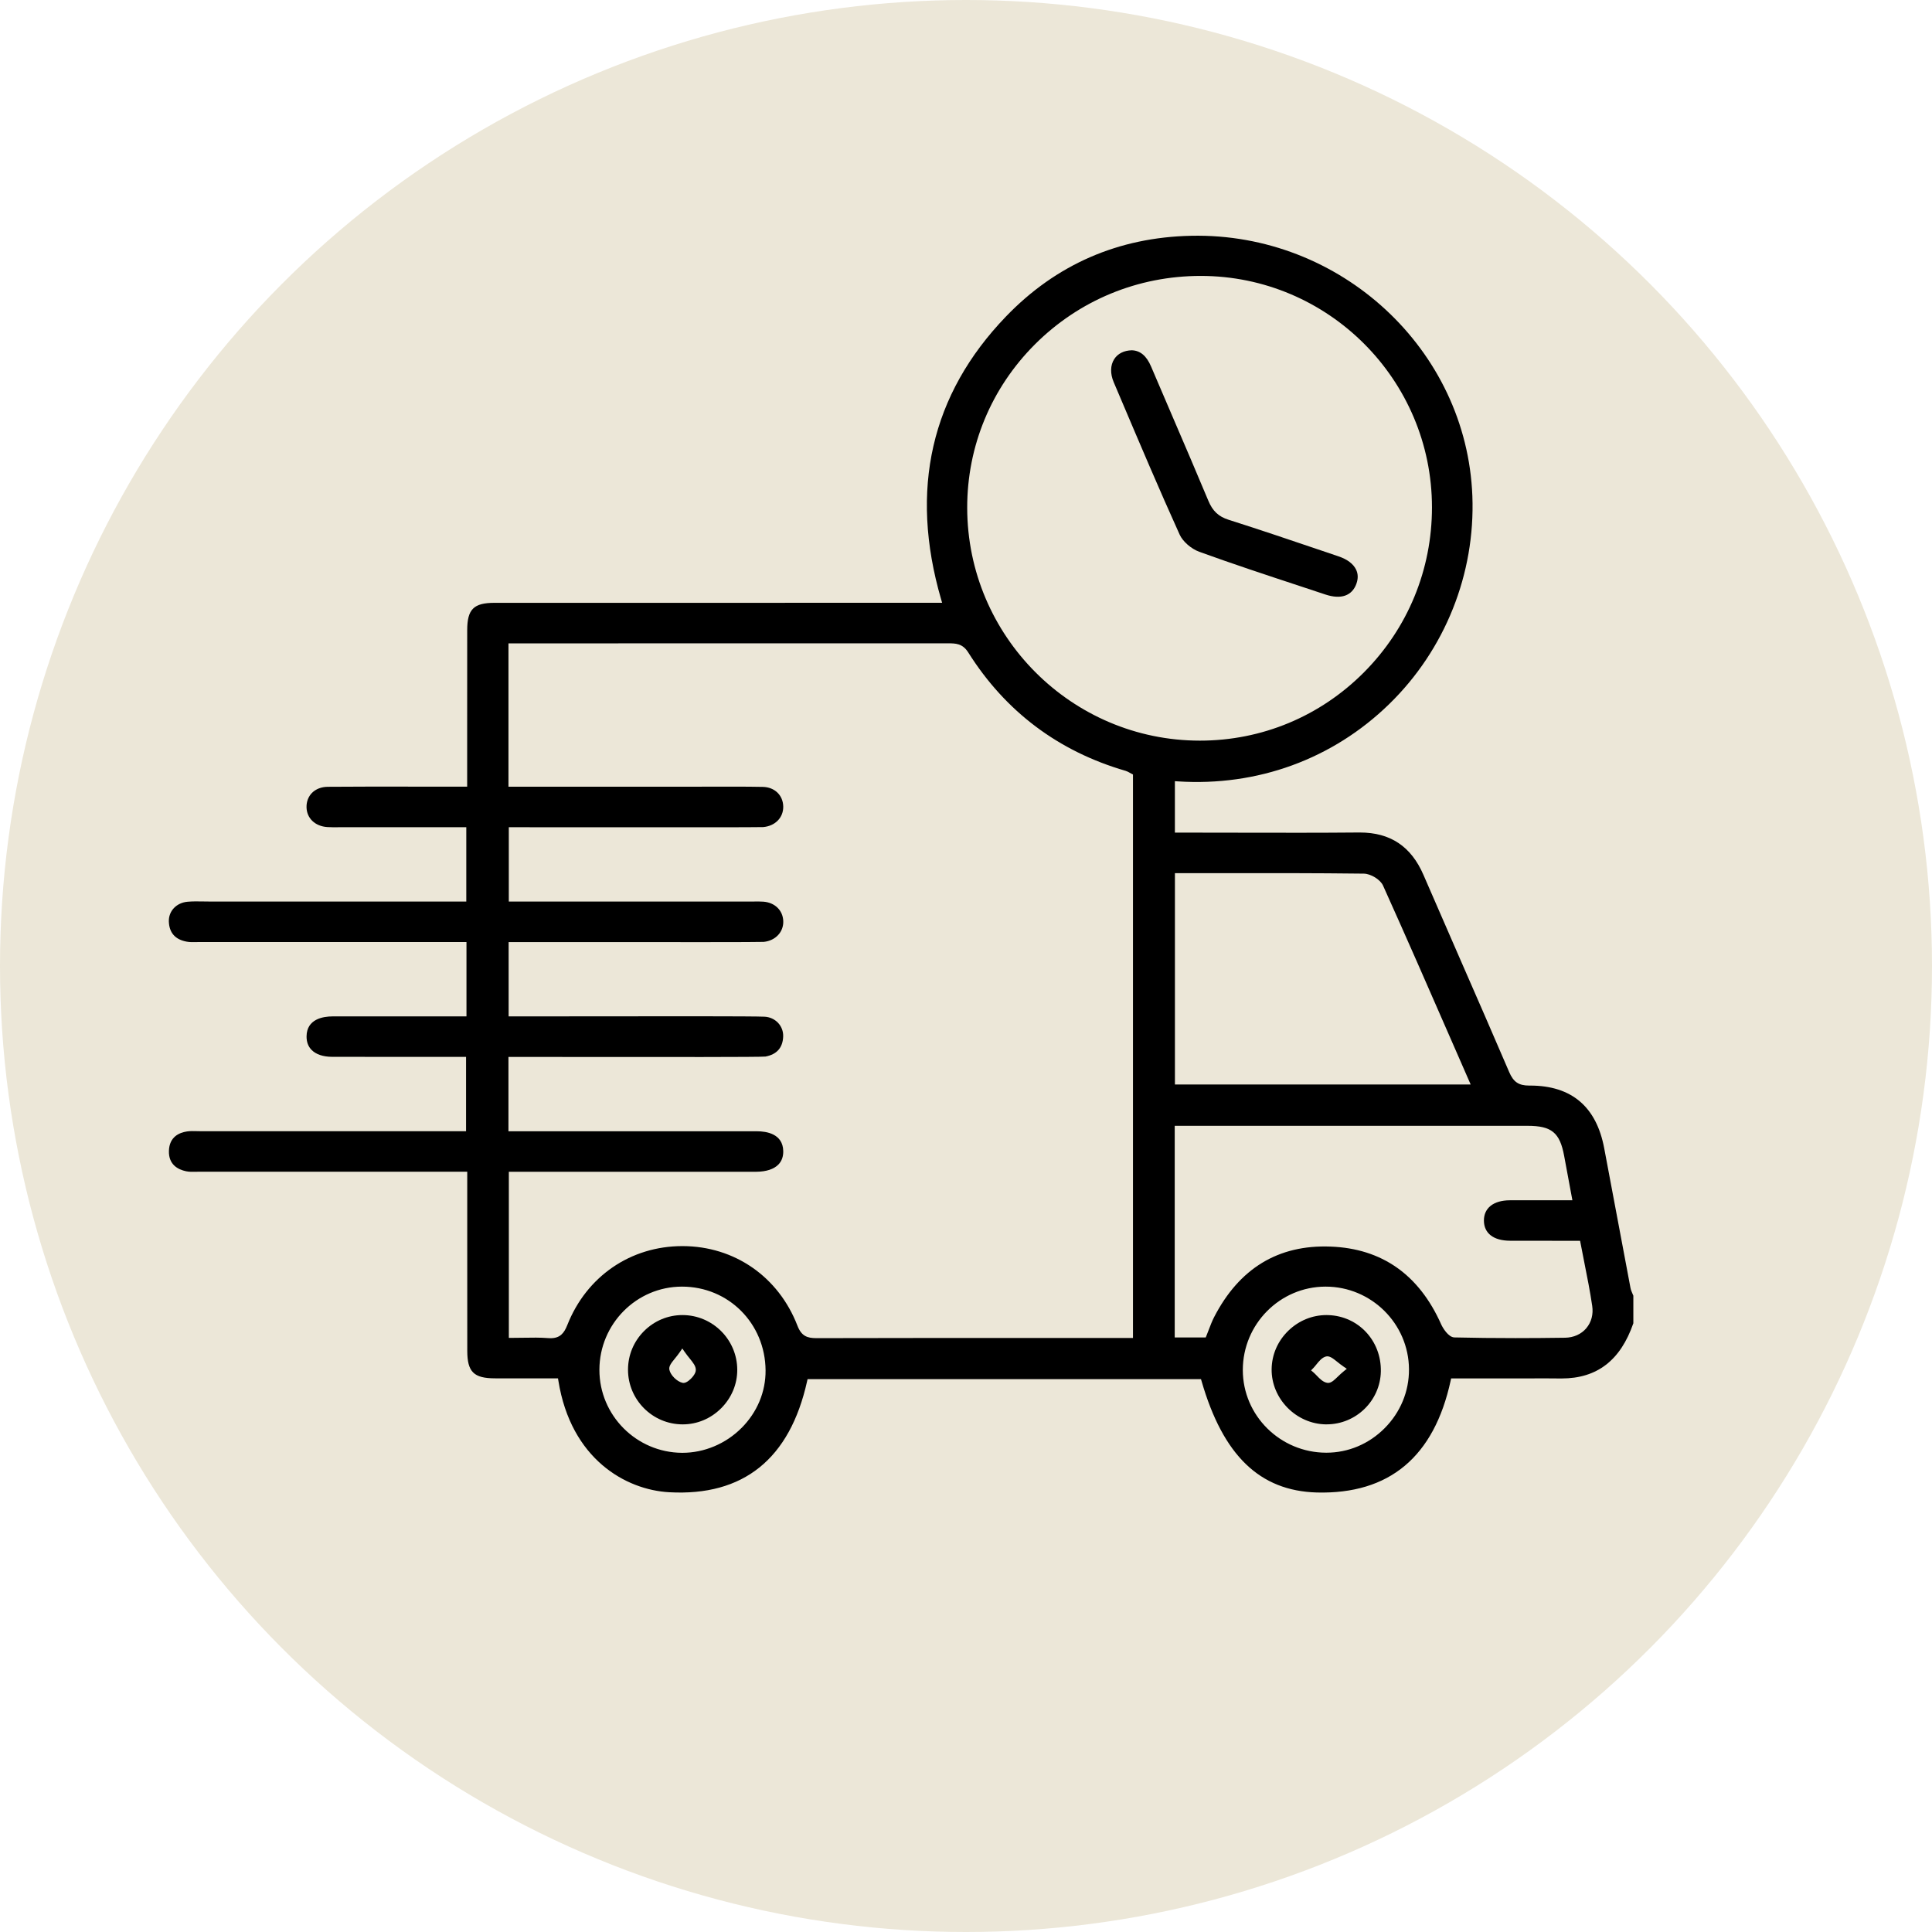 <svg viewBox="0 0 1080 1080" xmlns="http://www.w3.org/2000/svg" data-sanitized-data-name="Слой 1" data-name="Слой 1" id="_Слой_1">
  <defs>
    <style>
      .cls-1, .cls-2 {
        stroke-width: 0px;
      }

      .cls-2 {
        fill: #ece7d8;
      }
    </style>
  </defs>
  <circle r="540" cy="540" cx="540" class="cls-2"></circle>
  <path d="M913.02,724.23c-.14-.34-.29-.69-.44-1.03-.45-1.04-.92-2.12-1.14-3.31-4.93-25.98-9.81-51.98-14.67-77.97-4.35-23.28-18.29-35.08-41.41-35.08-.17,0-.33,0-.51,0-5.88,0-8.82-1.98-11.2-7.54-8.92-20.82-18-41.57-27.07-62.32-6.97-15.96-13.94-31.91-20.85-47.89-6.9-15.96-18.53-23.72-35.55-23.72h-.5c-21.78.2-43.92.15-65.34.11-9.25-.02-18.5-.04-27.76-.04h-9.81v-28.76l1.62.11c44.55,2.89,86.55-12.41,118.14-43.17,31.24-30.41,48.2-72.83,46.53-116.36-3.14-81.94-73.65-147.26-157.16-145.46-40.72.85-75.56,16.03-103.56,45.13-41.91,43.54-54.1,96.74-36.25,158.1l.56,1.94h-72c-59.41,0-118.78,0-178.16.01-11.72,0-15.3,3.58-15.32,15.29-.02,18.34-.02,36.68-.02,55.03v32.45s-31.08-.02-31.08-.02c-15.62-.02-31.23-.04-46.86.09-3.57.03-6.72,1.26-8.87,3.47-1.98,2.04-3.05,4.86-2.99,7.93.11,6.18,4.76,10.64,11.58,11.11,2.23.15,4.54.12,6.75.09l2.77-.02h68.21v41.56H116.81c-1.14,0-2.29-.02-3.44-.04-2.78-.05-5.68-.09-8.46.15-6.32.55-10.74,5.24-10.52,11.14.24,6.25,3.58,10.01,9.95,11.18,1.76.33,3.62.29,5.59.24.72-.01,1.36-.01,2.15-.03h148.68v41.56h-28.88c-15.3,0-30.6-.02-45.89.01-5.41.01-14.51,1.47-14.62,11.14-.04,3.12.91,5.68,2.81,7.61,2.47,2.51,6.45,3.84,11.52,3.86,15.47.05,30.95.04,46.42.03h28.41s0,41.55,0,41.55H112.35c-.77,0-1.54-.01-2.32-.04-1.91-.05-3.73-.09-5.47.16-4.49.67-9.9,3.1-10.13,10.86-.24,7.69,5.06,10.44,9.55,11.39,1.8.38,3.7.35,5.72.29.66-.01,1.31-.03,1.96-.03h149.53s0,36.55,0,36.55c0,21.21,0,42.42.02,63.63.02,11.7,3.61,15.29,15.38,15.33,7.82.04,15.64.02,23.39.01h11.94s.21,1.27.21,1.27c7.01,43.92,37.76,61.06,61.95,62.39,41.46,2.3,67.44-18.59,77.09-62.04l.27-1.19h219.92l.32,1.1c12.02,41.56,32.48,61.35,64.4,62.27,40.52,1.03,65.58-19.87,74.85-62.56l.26-1.2,44.96-.02c5.36-.01,10.68-.04,16.03.04.25,0,.5,0,.76,0,19.8,0,32.93-10.1,40.11-30.86v-15.51ZM656.79,488.11h23.92c26.81-.05,54.52-.07,81.63.26,3.95.04,9.29,3.34,10.78,6.65,12.92,28.66,25.23,56.83,38.25,86.65l10.74,24.56h-165.32v-118.11ZM578.47,192.56c24.7-24.71,57.62-38.32,92.72-38.32h.04c71.25.02,129.23,58.04,129.25,129.35.01,34.83-13.49,67.59-38.01,92.24-24.51,24.63-57.08,38.19-91.71,38.19h-.07c-71.62-.04-129.95-58.44-130.02-130.18-.04-34.42,13.39-66.84,37.8-91.28ZM414.49,798.26c-8.8,8.82-20.81,13.87-32.99,13.87h-.24c-25.51-.14-46.23-20.96-46.19-46.42.04-25.61,20.73-46.45,46.12-46.48h.06c25.98,0,46.5,20.54,46.71,46.8.1,11.98-4.68,23.43-13.46,32.24ZM633.35,747.94h-44.26c-44.21-.02-88.39-.03-132.58.09h-.14c-5.13,0-8.35-1.13-10.59-6.94-10.59-27.39-35.18-44.45-64.18-44.51h-.16c-28.93,0-53.56,16.9-64.31,44.13-1.78,4.51-4.02,7.35-9.34,7.35-.43,0-.87-.02-1.33-.05-4.53-.36-9.09-.28-13.92-.2-2.14.04-4.33.07-6.57.07h-1.52v-92.86h47.9c40.64.02,86.73.03,90.46,0,5.53-.04,9.8-1.44,12.33-4.05,1.86-1.91,2.77-4.45,2.7-7.54-.2-9.6-9.31-11.04-14.73-11.04-32.1-.02-64.2-.01-96.28-.01h-42.6v-41.55h9.95c9.82,0,22.23.01,35.51.03,40.37.03,95.65.1,98.21-.24,6.33-1.18,9.68-4.95,9.9-11.19.22-5.93-4.37-10.8-10.46-11.09-6.58-.32-57.41-.24-98.25-.2-13.27.02-25.3.04-34.06.04h-10.7v-41.55h46.41c41.93.04,94.13.07,96.17-.11,6.58-.65,11.19-5.56,10.94-11.68-.24-5.96-4.69-10.3-11.07-10.8-1.82-.14-3.72-.11-5.56-.08l-2.34.02h-134.45v-41.56l47.88.02c41.16.01,92.4.05,94.32-.1,6.7-.59,11.31-5.3,11.21-11.45-.1-6.37-4.82-10.9-11.48-11.02-9.84-.18-19.86-.15-29.53-.12-4.05.02-8.08.03-12.16.02h-100.43v-80.13l245.68-.02c4.18,0,8.13,0,11.34,5.1,20.78,33.01,50.39,55.28,88,66.19.84.25,1.58.67,2.29,1.07.31.18.62.36.96.53l.83.42v315.02ZM774.02,798.37c-8.79,8.83-20.35,13.7-32.57,13.7h-.04c-25.74-.02-46.67-20.76-46.67-46.22,0-25.67,20.74-46.58,46.23-46.62h.07c25.54,0,46.44,20.71,46.59,46.19.08,12.35-4.76,24.06-13.62,32.96ZM886.77,742.47c-2.86,3.37-7.09,5.26-11.93,5.33-9.56.14-18.74.21-27.63.21-11.83,0-23.15-.12-34.18-.38-3.43-.08-6.59-5.46-7.42-7.34-12.37-27.78-33.18-42.39-61.84-43.44-29.25-1.13-51.06,12.21-65.11,39.5-1.1,2.15-1.97,4.42-2.89,6.83-.44,1.17-.89,2.35-1.38,3.54l-.39.94h-17.32v-118.32h197.22c13.48,0,18.07,3.79,20.48,16.85.95,5.18,1.92,10.37,2.95,15.89l1.65,8.87h-11.96c-7.81-.02-15.44-.02-23.04.02-9.09.05-14.49,4.3-14.46,11.36.04,7.1,5.34,11.2,14.56,11.25,8.75.05,17.49.04,26.35.03h12.85s.24,1.22.24,1.22c.69,3.64,1.4,7.22,2.1,10.77,1.67,8.38,3.24,16.29,4.44,24.41.7,4.7-.47,9.13-3.3,12.46Z" class="cls-1"></path>
  <path d="M758.24,326.29c1.03-2.84.97-5.49-.19-7.89-1.53-3.19-4.91-5.74-9.76-7.38l-9.03-3.06c-17.16-5.81-34.91-11.83-52.46-17.4-5.63-1.79-8.91-4.86-11.31-10.61-6.66-15.94-13.59-32.07-20.3-47.68-3.92-9.13-7.85-18.26-11.74-27.41-2.53-5.95-6.06-8.91-10.78-9.05-4.36.11-7.84,1.86-9.81,4.93-2.21,3.42-2.32,8.14-.28,12.92l4.1,9.66c10.54,24.84,21.44,50.53,32.75,75.52,1.74,3.85,6.47,7.98,11,9.62,18.54,6.73,37.59,13.01,56.02,19.09l14.44,4.78c8.75,2.9,14.91.75,17.37-6.05Z" class="cls-1"></path>
  <path d="M741.24,796.22h.36c16.4,0,29.95-13.17,30.3-29.51.37-17.18-12.54-31.04-29.4-31.56-.32-.01-.63-.02-.95-.02-7.92,0-15.42,3.05-21.24,8.63-6.02,5.78-9.37,13.46-9.46,21.66-.16,16.51,13.75,30.62,30.38,30.81ZM734.03,764.89c.62-.63,1.2-1.36,1.79-2.09,1.58-1.95,3.21-3.97,5.47-4.53,1.9-.43,3.72.97,6.21,2.97,1.08.87,2.29,1.85,3.67,2.78l1.7,1.14-1.59,1.29c-1.29,1.04-2.41,2.12-3.41,3.08-2.1,2.03-3.67,3.53-5.44,3.53-.16,0-.32-.01-.48-.04-2.3-.36-4.11-2.21-5.85-4.01-.65-.68-1.3-1.35-1.97-1.92l-1.24-1.05,1.14-1.16Z" class="cls-1"></path>
  <path d="M381.57,735.13h-.07c-8.06,0-15.67,3.16-21.44,8.91-5.8,5.79-9,13.46-9,21.62-.01,16.8,13.66,30.52,30.48,30.57h.1c8.05,0,15.68-3.19,21.49-9.01,5.82-5.82,9.02-13.46,9-21.51-.04-16.82-13.75-30.54-30.56-30.58ZM385.12,771.7c-1.16.92-2.17,1.37-3.05,1.37-.18,0-.36-.02-.53-.06-3.13-.71-6.7-4.25-7.35-7.29-.42-1.97,1.04-3.77,3.06-6.26.9-1.11,1.93-2.37,2.92-3.83l1.24-1.82,1.26,1.82c.99,1.43,1.98,2.66,2.86,3.75,1.94,2.4,3.47,4.29,3.44,6.48-.03,2.24-2.54,4.8-3.86,5.84Z" class="cls-1"></path>
</svg>